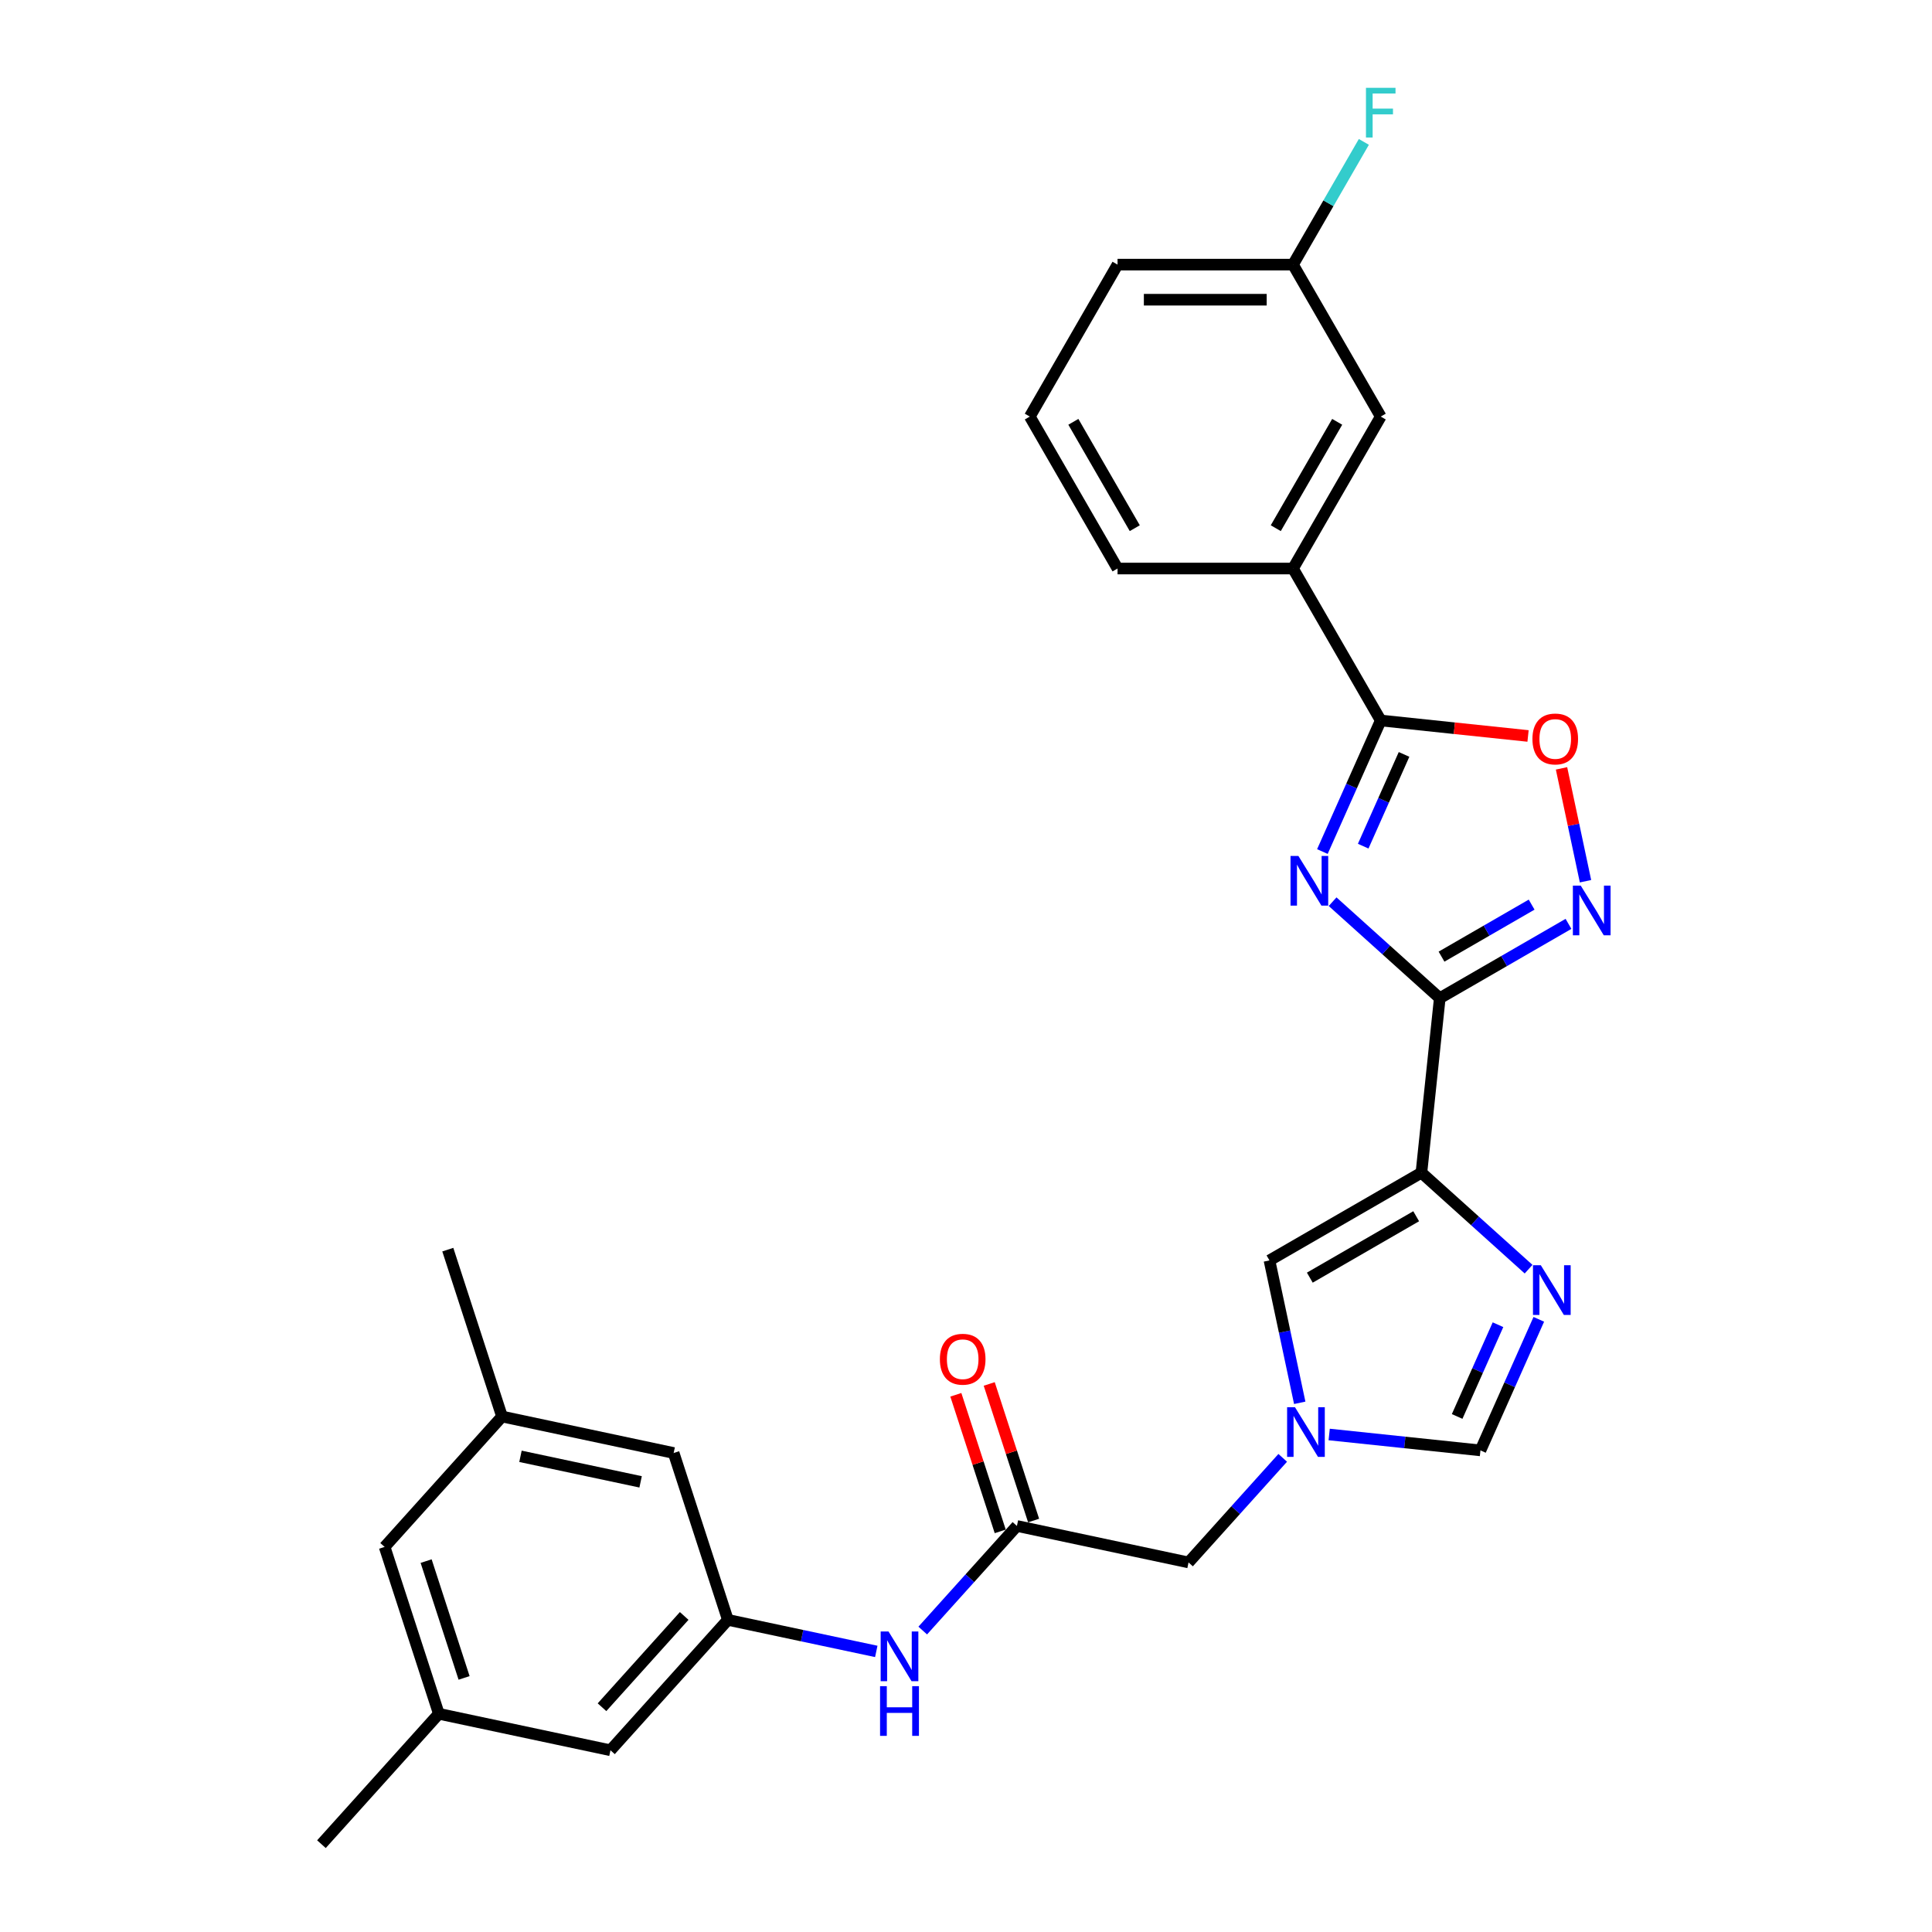 <?xml version='1.0' encoding='iso-8859-1'?>
<svg version='1.1' baseProfile='full'
              xmlns='http://www.w3.org/2000/svg'
                      xmlns:rdkit='http://www.rdkit.org/xml'
                      xmlns:xlink='http://www.w3.org/1999/xlink'
                  xml:space='preserve'
width='1000px' height='1000px' viewBox='0 0 1000 1000'>
<!-- END OF HEADER -->
<rect style='opacity:1.0;fill:#FFFFFF;stroke:none' width='1000' height='1000' x='0' y='0'> </rect>
<path class='bond-0' d='M 745.22,516.659 L 717.487,491.688' style='fill:none;fill-rule:evenodd;stroke:#000000;stroke-width:6px;stroke-linecap:butt;stroke-linejoin:miter;stroke-opacity:1' />
<path class='bond-0' d='M 717.487,491.688 L 689.753,466.716' style='fill:none;fill-rule:evenodd;stroke:#0000FF;stroke-width:6px;stroke-linecap:butt;stroke-linejoin:miter;stroke-opacity:1' />
<path class='bond-1' d='M 745.22,516.659 L 735.727,606.981' style='fill:none;fill-rule:evenodd;stroke:#000000;stroke-width:6px;stroke-linecap:butt;stroke-linejoin:miter;stroke-opacity:1' />
<path class='bond-3' d='M 745.22,516.659 L 778.534,497.426' style='fill:none;fill-rule:evenodd;stroke:#000000;stroke-width:6px;stroke-linecap:butt;stroke-linejoin:miter;stroke-opacity:1' />
<path class='bond-3' d='M 778.534,497.426 L 811.848,478.192' style='fill:none;fill-rule:evenodd;stroke:#0000FF;stroke-width:6px;stroke-linecap:butt;stroke-linejoin:miter;stroke-opacity:1' />
<path class='bond-3' d='M 746.132,495.159 L 769.452,481.695' style='fill:none;fill-rule:evenodd;stroke:#000000;stroke-width:6px;stroke-linecap:butt;stroke-linejoin:miter;stroke-opacity:1' />
<path class='bond-3' d='M 769.452,481.695 L 792.772,468.232' style='fill:none;fill-rule:evenodd;stroke:#0000FF;stroke-width:6px;stroke-linecap:butt;stroke-linejoin:miter;stroke-opacity:1' />
<path class='bond-2' d='M 684.465,440.759 L 699.566,406.84' style='fill:none;fill-rule:evenodd;stroke:#0000FF;stroke-width:6px;stroke-linecap:butt;stroke-linejoin:miter;stroke-opacity:1' />
<path class='bond-2' d='M 699.566,406.84 L 714.668,372.922' style='fill:none;fill-rule:evenodd;stroke:#000000;stroke-width:6px;stroke-linecap:butt;stroke-linejoin:miter;stroke-opacity:1' />
<path class='bond-2' d='M 705.589,437.971 L 716.16,414.228' style='fill:none;fill-rule:evenodd;stroke:#0000FF;stroke-width:6px;stroke-linecap:butt;stroke-linejoin:miter;stroke-opacity:1' />
<path class='bond-2' d='M 716.16,414.228 L 726.731,390.485' style='fill:none;fill-rule:evenodd;stroke:#000000;stroke-width:6px;stroke-linecap:butt;stroke-linejoin:miter;stroke-opacity:1' />
<path class='bond-4' d='M 735.727,606.981 L 763.461,631.952' style='fill:none;fill-rule:evenodd;stroke:#000000;stroke-width:6px;stroke-linecap:butt;stroke-linejoin:miter;stroke-opacity:1' />
<path class='bond-4' d='M 763.461,631.952 L 791.194,656.924' style='fill:none;fill-rule:evenodd;stroke:#0000FF;stroke-width:6px;stroke-linecap:butt;stroke-linejoin:miter;stroke-opacity:1' />
<path class='bond-7' d='M 735.727,606.981 L 657.075,652.391' style='fill:none;fill-rule:evenodd;stroke:#000000;stroke-width:6px;stroke-linecap:butt;stroke-linejoin:miter;stroke-opacity:1' />
<path class='bond-7' d='M 733.011,629.523 L 677.955,661.309' style='fill:none;fill-rule:evenodd;stroke:#000000;stroke-width:6px;stroke-linecap:butt;stroke-linejoin:miter;stroke-opacity:1' />
<path class='bond-10' d='M 714.668,372.922 L 669.258,294.27' style='fill:none;fill-rule:evenodd;stroke:#000000;stroke-width:6px;stroke-linecap:butt;stroke-linejoin:miter;stroke-opacity:1' />
<path class='bond-28' d='M 714.668,372.922 L 752.79,376.929' style='fill:none;fill-rule:evenodd;stroke:#000000;stroke-width:6px;stroke-linecap:butt;stroke-linejoin:miter;stroke-opacity:1' />
<path class='bond-28' d='M 752.79,376.929 L 790.913,380.935' style='fill:none;fill-rule:evenodd;stroke:#FF0000;stroke-width:6px;stroke-linecap:butt;stroke-linejoin:miter;stroke-opacity:1' />
<path class='bond-5' d='M 820.656,456.119 L 814.448,426.911' style='fill:none;fill-rule:evenodd;stroke:#0000FF;stroke-width:6px;stroke-linecap:butt;stroke-linejoin:miter;stroke-opacity:1' />
<path class='bond-5' d='M 814.448,426.911 L 808.239,397.704' style='fill:none;fill-rule:evenodd;stroke:#FF0000;stroke-width:6px;stroke-linecap:butt;stroke-linejoin:miter;stroke-opacity:1' />
<path class='bond-8' d='M 796.482,682.881 L 781.381,716.8' style='fill:none;fill-rule:evenodd;stroke:#0000FF;stroke-width:6px;stroke-linecap:butt;stroke-linejoin:miter;stroke-opacity:1' />
<path class='bond-8' d='M 781.381,716.8 L 766.279,750.718' style='fill:none;fill-rule:evenodd;stroke:#000000;stroke-width:6px;stroke-linecap:butt;stroke-linejoin:miter;stroke-opacity:1' />
<path class='bond-8' d='M 775.358,685.669 L 764.787,709.412' style='fill:none;fill-rule:evenodd;stroke:#0000FF;stroke-width:6px;stroke-linecap:butt;stroke-linejoin:miter;stroke-opacity:1' />
<path class='bond-8' d='M 764.787,709.412 L 754.216,733.155' style='fill:none;fill-rule:evenodd;stroke:#000000;stroke-width:6px;stroke-linecap:butt;stroke-linejoin:miter;stroke-opacity:1' />
<path class='bond-6' d='M 672.742,726.095 L 664.908,689.243' style='fill:none;fill-rule:evenodd;stroke:#0000FF;stroke-width:6px;stroke-linecap:butt;stroke-linejoin:miter;stroke-opacity:1' />
<path class='bond-6' d='M 664.908,689.243 L 657.075,652.391' style='fill:none;fill-rule:evenodd;stroke:#000000;stroke-width:6px;stroke-linecap:butt;stroke-linejoin:miter;stroke-opacity:1' />
<path class='bond-13' d='M 663.933,754.58 L 639.56,781.648' style='fill:none;fill-rule:evenodd;stroke:#0000FF;stroke-width:6px;stroke-linecap:butt;stroke-linejoin:miter;stroke-opacity:1' />
<path class='bond-13' d='M 639.56,781.648 L 615.188,808.717' style='fill:none;fill-rule:evenodd;stroke:#000000;stroke-width:6px;stroke-linecap:butt;stroke-linejoin:miter;stroke-opacity:1' />
<path class='bond-29' d='M 687.982,742.489 L 727.131,746.604' style='fill:none;fill-rule:evenodd;stroke:#0000FF;stroke-width:6px;stroke-linecap:butt;stroke-linejoin:miter;stroke-opacity:1' />
<path class='bond-29' d='M 727.131,746.604 L 766.279,750.718' style='fill:none;fill-rule:evenodd;stroke:#000000;stroke-width:6px;stroke-linecap:butt;stroke-linejoin:miter;stroke-opacity:1' />
<path class='bond-9' d='M 526.353,789.835 L 615.188,808.717' style='fill:none;fill-rule:evenodd;stroke:#000000;stroke-width:6px;stroke-linecap:butt;stroke-linejoin:miter;stroke-opacity:1' />
<path class='bond-11' d='M 526.353,789.835 L 501.98,816.903' style='fill:none;fill-rule:evenodd;stroke:#000000;stroke-width:6px;stroke-linecap:butt;stroke-linejoin:miter;stroke-opacity:1' />
<path class='bond-11' d='M 501.98,816.903 L 477.608,843.972' style='fill:none;fill-rule:evenodd;stroke:#0000FF;stroke-width:6px;stroke-linecap:butt;stroke-linejoin:miter;stroke-opacity:1' />
<path class='bond-15' d='M 534.991,787.028 L 523.505,751.679' style='fill:none;fill-rule:evenodd;stroke:#000000;stroke-width:6px;stroke-linecap:butt;stroke-linejoin:miter;stroke-opacity:1' />
<path class='bond-15' d='M 523.505,751.679 L 512.019,716.329' style='fill:none;fill-rule:evenodd;stroke:#FF0000;stroke-width:6px;stroke-linecap:butt;stroke-linejoin:miter;stroke-opacity:1' />
<path class='bond-15' d='M 517.716,792.641 L 506.23,757.292' style='fill:none;fill-rule:evenodd;stroke:#000000;stroke-width:6px;stroke-linecap:butt;stroke-linejoin:miter;stroke-opacity:1' />
<path class='bond-15' d='M 506.23,757.292 L 494.744,721.942' style='fill:none;fill-rule:evenodd;stroke:#FF0000;stroke-width:6px;stroke-linecap:butt;stroke-linejoin:miter;stroke-opacity:1' />
<path class='bond-14' d='M 669.258,294.27 L 714.668,215.618' style='fill:none;fill-rule:evenodd;stroke:#000000;stroke-width:6px;stroke-linecap:butt;stroke-linejoin:miter;stroke-opacity:1' />
<path class='bond-14' d='M 660.339,273.39 L 692.126,218.334' style='fill:none;fill-rule:evenodd;stroke:#000000;stroke-width:6px;stroke-linecap:butt;stroke-linejoin:miter;stroke-opacity:1' />
<path class='bond-23' d='M 669.258,294.27 L 578.439,294.27' style='fill:none;fill-rule:evenodd;stroke:#000000;stroke-width:6px;stroke-linecap:butt;stroke-linejoin:miter;stroke-opacity:1' />
<path class='bond-12' d='M 453.559,854.771 L 415.154,846.607' style='fill:none;fill-rule:evenodd;stroke:#0000FF;stroke-width:6px;stroke-linecap:butt;stroke-linejoin:miter;stroke-opacity:1' />
<path class='bond-12' d='M 415.154,846.607 L 376.748,838.444' style='fill:none;fill-rule:evenodd;stroke:#000000;stroke-width:6px;stroke-linecap:butt;stroke-linejoin:miter;stroke-opacity:1' />
<path class='bond-18' d='M 376.748,838.444 L 348.684,752.07' style='fill:none;fill-rule:evenodd;stroke:#000000;stroke-width:6px;stroke-linecap:butt;stroke-linejoin:miter;stroke-opacity:1' />
<path class='bond-19' d='M 376.748,838.444 L 315.979,905.936' style='fill:none;fill-rule:evenodd;stroke:#000000;stroke-width:6px;stroke-linecap:butt;stroke-linejoin:miter;stroke-opacity:1' />
<path class='bond-19' d='M 354.135,836.414 L 311.596,883.658' style='fill:none;fill-rule:evenodd;stroke:#000000;stroke-width:6px;stroke-linecap:butt;stroke-linejoin:miter;stroke-opacity:1' />
<path class='bond-21' d='M 714.668,215.618 L 669.258,136.966' style='fill:none;fill-rule:evenodd;stroke:#000000;stroke-width:6px;stroke-linecap:butt;stroke-linejoin:miter;stroke-opacity:1' />
<path class='bond-16' d='M 259.849,733.187 L 348.684,752.07' style='fill:none;fill-rule:evenodd;stroke:#000000;stroke-width:6px;stroke-linecap:butt;stroke-linejoin:miter;stroke-opacity:1' />
<path class='bond-16' d='M 269.398,753.787 L 331.582,767.004' style='fill:none;fill-rule:evenodd;stroke:#000000;stroke-width:6px;stroke-linecap:butt;stroke-linejoin:miter;stroke-opacity:1' />
<path class='bond-26' d='M 259.849,733.187 L 231.784,646.813' style='fill:none;fill-rule:evenodd;stroke:#000000;stroke-width:6px;stroke-linecap:butt;stroke-linejoin:miter;stroke-opacity:1' />
<path class='bond-31' d='M 259.849,733.187 L 199.079,800.679' style='fill:none;fill-rule:evenodd;stroke:#000000;stroke-width:6px;stroke-linecap:butt;stroke-linejoin:miter;stroke-opacity:1' />
<path class='bond-17' d='M 227.144,887.054 L 315.979,905.936' style='fill:none;fill-rule:evenodd;stroke:#000000;stroke-width:6px;stroke-linecap:butt;stroke-linejoin:miter;stroke-opacity:1' />
<path class='bond-20' d='M 227.144,887.054 L 199.079,800.679' style='fill:none;fill-rule:evenodd;stroke:#000000;stroke-width:6px;stroke-linecap:butt;stroke-linejoin:miter;stroke-opacity:1' />
<path class='bond-20' d='M 240.209,868.485 L 220.564,808.023' style='fill:none;fill-rule:evenodd;stroke:#000000;stroke-width:6px;stroke-linecap:butt;stroke-linejoin:miter;stroke-opacity:1' />
<path class='bond-25' d='M 227.144,887.054 L 166.374,954.545' style='fill:none;fill-rule:evenodd;stroke:#000000;stroke-width:6px;stroke-linecap:butt;stroke-linejoin:miter;stroke-opacity:1' />
<path class='bond-22' d='M 669.258,136.966 L 687.595,105.206' style='fill:none;fill-rule:evenodd;stroke:#000000;stroke-width:6px;stroke-linecap:butt;stroke-linejoin:miter;stroke-opacity:1' />
<path class='bond-22' d='M 687.595,105.206 L 705.932,73.445' style='fill:none;fill-rule:evenodd;stroke:#33CCCC;stroke-width:6px;stroke-linecap:butt;stroke-linejoin:miter;stroke-opacity:1' />
<path class='bond-30' d='M 669.258,136.966 L 578.439,136.966' style='fill:none;fill-rule:evenodd;stroke:#000000;stroke-width:6px;stroke-linecap:butt;stroke-linejoin:miter;stroke-opacity:1' />
<path class='bond-30' d='M 655.635,155.13 L 592.062,155.13' style='fill:none;fill-rule:evenodd;stroke:#000000;stroke-width:6px;stroke-linecap:butt;stroke-linejoin:miter;stroke-opacity:1' />
<path class='bond-24' d='M 578.439,294.27 L 533.029,215.618' style='fill:none;fill-rule:evenodd;stroke:#000000;stroke-width:6px;stroke-linecap:butt;stroke-linejoin:miter;stroke-opacity:1' />
<path class='bond-24' d='M 587.358,273.39 L 555.571,218.334' style='fill:none;fill-rule:evenodd;stroke:#000000;stroke-width:6px;stroke-linecap:butt;stroke-linejoin:miter;stroke-opacity:1' />
<path class='bond-27' d='M 533.029,215.618 L 578.439,136.966' style='fill:none;fill-rule:evenodd;stroke:#000000;stroke-width:6px;stroke-linecap:butt;stroke-linejoin:miter;stroke-opacity:1' />
<path  class='atom-1' d='M 672.043 443.029
L 680.471 456.652
Q 681.307 457.996, 682.651 460.43
Q 683.995 462.864, 684.068 463.009
L 684.068 443.029
L 687.482 443.029
L 687.482 468.749
L 683.959 468.749
L 674.913 453.855
Q 673.859 452.111, 672.733 450.113
Q 671.644 448.115, 671.317 447.498
L 671.317 468.749
L 667.974 468.749
L 667.974 443.029
L 672.043 443.029
' fill='#0000FF'/>
<path  class='atom-4' d='M 818.187 458.39
L 826.615 472.012
Q 827.45 473.357, 828.794 475.79
Q 830.139 478.224, 830.211 478.37
L 830.211 458.39
L 833.626 458.39
L 833.626 484.11
L 830.102 484.11
L 821.057 469.215
Q 820.003 467.471, 818.877 465.473
Q 817.787 463.475, 817.46 462.858
L 817.46 484.11
L 814.118 484.11
L 814.118 458.39
L 818.187 458.39
' fill='#0000FF'/>
<path  class='atom-5' d='M 797.534 654.891
L 805.962 668.514
Q 806.797 669.858, 808.141 672.292
Q 809.485 674.726, 809.558 674.871
L 809.558 654.891
L 812.973 654.891
L 812.973 680.611
L 809.449 680.611
L 800.404 665.716
Q 799.35 663.973, 798.224 661.975
Q 797.134 659.977, 796.807 659.359
L 796.807 680.611
L 793.465 680.611
L 793.465 654.891
L 797.534 654.891
' fill='#0000FF'/>
<path  class='atom-6' d='M 793.183 382.488
Q 793.183 376.312, 796.235 372.861
Q 799.286 369.41, 804.99 369.41
Q 810.693 369.41, 813.745 372.861
Q 816.796 376.312, 816.796 382.488
Q 816.796 388.736, 813.708 392.296
Q 810.62 395.82, 804.99 395.82
Q 799.323 395.82, 796.235 392.296
Q 793.183 388.772, 793.183 382.488
M 804.99 392.914
Q 808.913 392.914, 811.02 390.298
Q 813.163 387.646, 813.163 382.488
Q 813.163 377.438, 811.02 374.895
Q 808.913 372.316, 804.99 372.316
Q 801.066 372.316, 798.923 374.859
Q 796.816 377.402, 796.816 382.488
Q 796.816 387.682, 798.923 390.298
Q 801.066 392.914, 804.99 392.914
' fill='#FF0000'/>
<path  class='atom-7' d='M 670.272 728.365
L 678.7 741.988
Q 679.536 743.332, 680.88 745.766
Q 682.224 748.2, 682.297 748.345
L 682.297 728.365
L 685.712 728.365
L 685.712 754.085
L 682.188 754.085
L 673.142 739.191
Q 672.089 737.447, 670.963 735.449
Q 669.873 733.451, 669.546 732.833
L 669.546 754.085
L 666.204 754.085
L 666.204 728.365
L 670.272 728.365
' fill='#0000FF'/>
<path  class='atom-12' d='M 459.898 844.466
L 468.326 858.089
Q 469.161 859.434, 470.506 861.867
Q 471.85 864.301, 471.922 864.447
L 471.922 844.466
L 475.337 844.466
L 475.337 870.187
L 471.813 870.187
L 462.768 855.292
Q 461.714 853.548, 460.588 851.55
Q 459.498 849.552, 459.171 848.935
L 459.171 870.187
L 455.829 870.187
L 455.829 844.466
L 459.898 844.466
' fill='#0000FF'/>
<path  class='atom-12' d='M 455.52 872.759
L 459.008 872.759
L 459.008 883.693
L 472.158 883.693
L 472.158 872.759
L 475.646 872.759
L 475.646 898.479
L 472.158 898.479
L 472.158 886.599
L 459.008 886.599
L 459.008 898.479
L 455.52 898.479
L 455.52 872.759
' fill='#0000FF'/>
<path  class='atom-16' d='M 486.482 703.533
Q 486.482 697.357, 489.533 693.906
Q 492.585 690.455, 498.288 690.455
Q 503.992 690.455, 507.043 693.906
Q 510.095 697.357, 510.095 703.533
Q 510.095 709.781, 507.007 713.342
Q 503.919 716.865, 498.288 716.865
Q 492.621 716.865, 489.533 713.342
Q 486.482 709.818, 486.482 703.533
M 498.288 713.959
Q 502.212 713.959, 504.319 711.344
Q 506.462 708.692, 506.462 703.533
Q 506.462 698.483, 504.319 695.941
Q 502.212 693.361, 498.288 693.361
Q 494.365 693.361, 492.222 695.904
Q 490.115 698.447, 490.115 703.533
Q 490.115 708.728, 492.222 711.344
Q 494.365 713.959, 498.288 713.959
' fill='#FF0000'/>
<path  class='atom-23' d='M 707.021 45.455
L 722.315 45.455
L 722.315 48.397
L 710.472 48.397
L 710.472 56.208
L 721.007 56.208
L 721.007 59.186
L 710.472 59.186
L 710.472 71.175
L 707.021 71.175
L 707.021 45.455
' fill='#33CCCC'/>
</svg>
